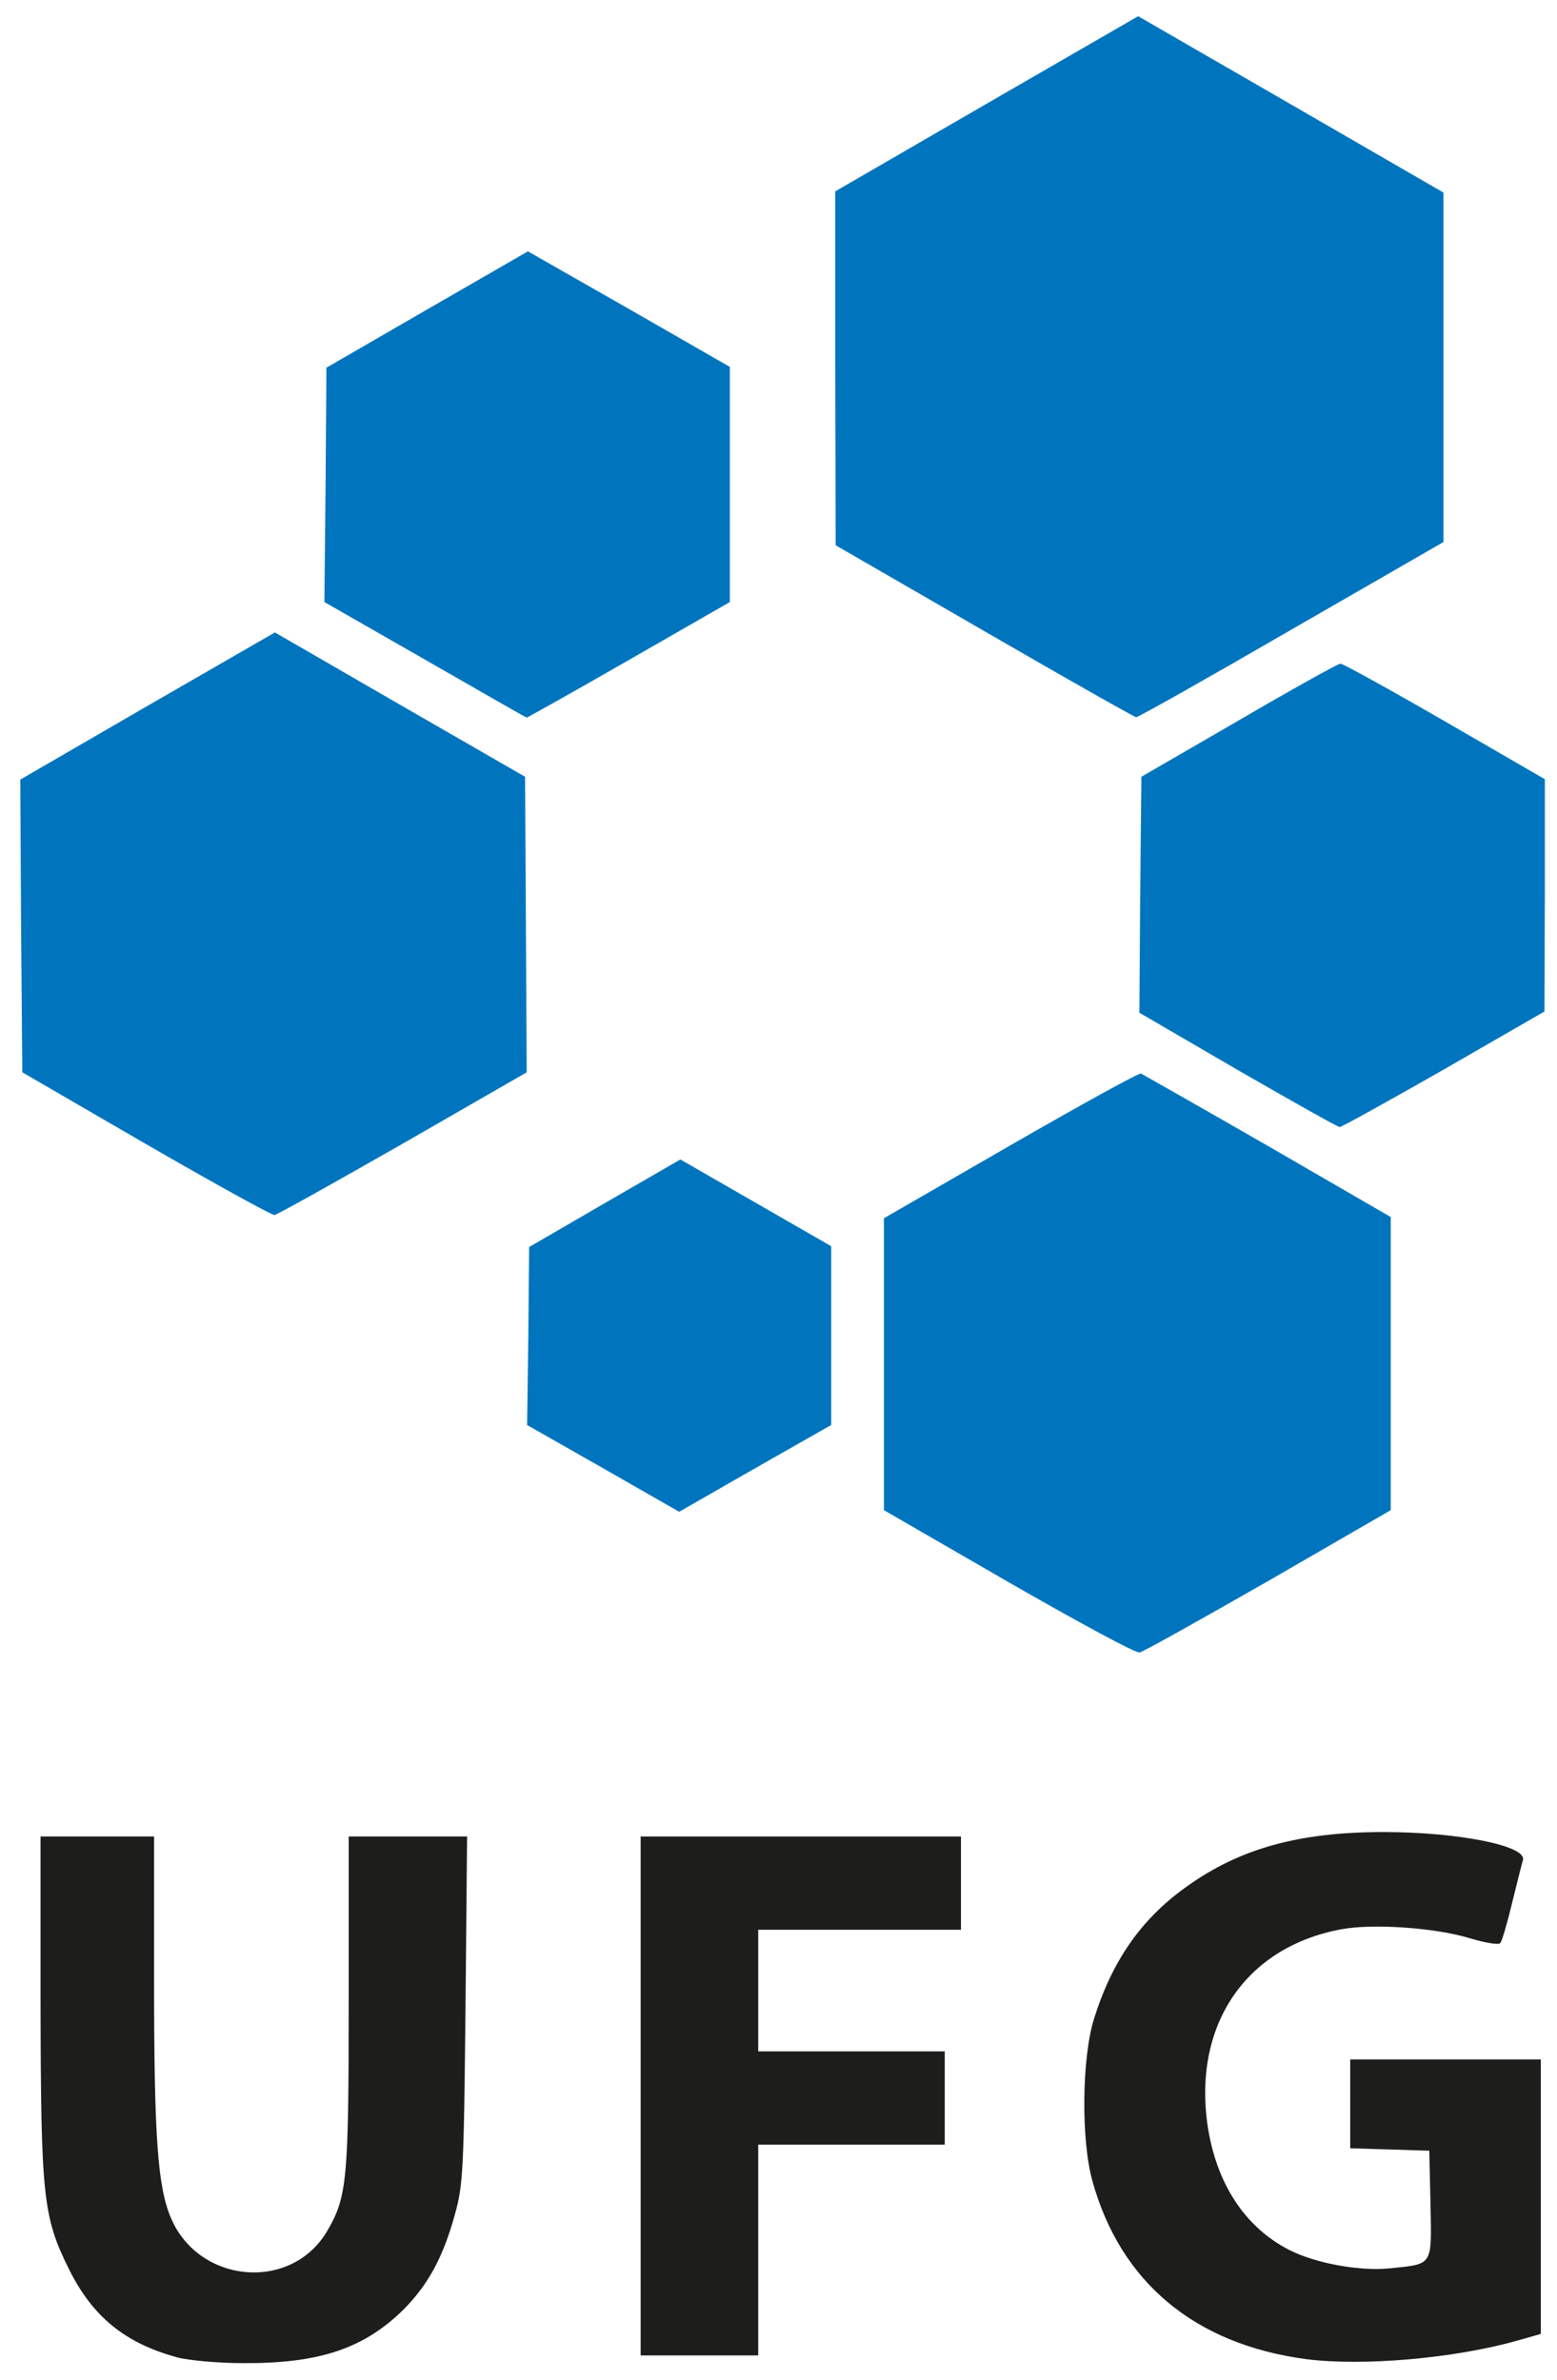 <!DOCTYPE svg PUBLIC "-//W3C//DTD SVG 20010904//EN" "http://www.w3.org/TR/2001/REC-SVG-20010904/DTD/svg10.dtd">
<svg version="1.0" xmlns="http://www.w3.org/2000/svg" width="384px" height="587px" viewBox="0 0 3840 5870" preserveAspectRatio="xMidYMid meet">
<g id="layer101" fill="#1d1d1b" stroke="none">
<path d="M438 5815 c-130 -35 -210 -101 -268 -218 -64 -129 -69 -178 -70 -654 l0 -413 140 0 140 0 0 358 c0 386 9 507 42 584 70 162 297 181 385 31 49 -84 53 -125 53 -565 l0 -408 146 0 146 0 -4 428 c-4 396 -6 432 -26 504 -29 105 -65 172 -126 234 -98 97 -208 134 -396 133 -63 0 -136 -7 -162 -14z"/>
<path d="M3220 5819 c-274 -37 -457 -190 -526 -440 -28 -101 -26 -302 4 -399 45 -144 117 -247 228 -326 132 -95 279 -135 486 -135 185 0 354 34 344 69 -3 10 -15 58 -27 107 -12 50 -25 94 -29 98 -4 5 -38 -1 -75 -12 -84 -26 -240 -37 -318 -22 -234 44 -364 234 -329 482 21 144 92 253 202 309 65 33 174 53 250 45 105 -11 101 -5 98 -158 l-3 -132 -97 -3 -98 -3 0 -109 0 -110 235 0 235 0 0 339 0 338 -60 17 c-157 44 -381 63 -520 45z"/>
<path d="M1580 5170 l0 -640 395 0 395 0 0 115 0 115 -250 0 -250 0 0 150 0 150 230 0 230 0 0 115 0 115 -230 0 -230 0 0 260 0 260 -145 0 -145 0 0 -640z"/>
</g>
<g id="layer102" fill="#0075be" stroke="none">
<path d="M2488 3903 l-308 -178 0 -360 0 -360 312 -180 c172 -99 317 -179 322 -177 4 2 145 82 312 178 l304 176 0 362 0 361 -301 174 c-166 95 -309 175 -318 177 -9 3 -154 -76 -323 -173z"/>
<path d="M1488 3622 l-188 -107 3 -219 2 -220 186 -108 187 -108 186 107 186 107 0 221 0 220 -132 75 c-72 41 -156 89 -187 107 l-56 32 -187 -107z"/>
<path d="M360 2822 l-305 -177 -3 -361 -2 -361 314 -182 314 -181 308 178 309 178 2 365 2 364 -304 175 c-168 96 -311 176 -318 177 -6 1 -149 -78 -317 -175z"/>
<path d="M3052 2639 l-242 -141 2 -291 3 -291 240 -139 c132 -77 245 -140 251 -140 6 0 122 64 257 142 l247 143 0 287 -1 286 -248 143 c-137 78 -252 142 -257 142 -5 0 -118 -64 -252 -141z"/>
<path d="M1048 1627 l-248 -142 3 -289 2 -289 249 -144 248 -143 249 142 249 143 0 290 0 290 -249 143 c-136 78 -250 142 -252 142 -2 0 -115 -65 -251 -143z"/>
<path d="M2428 1557 l-367 -212 -1 -437 0 -436 373 -216 374 -216 376 217 377 218 0 431 0 431 -375 216 c-207 120 -379 217 -383 216 -4 0 -172 -95 -374 -212z"/>
</g>


</svg>